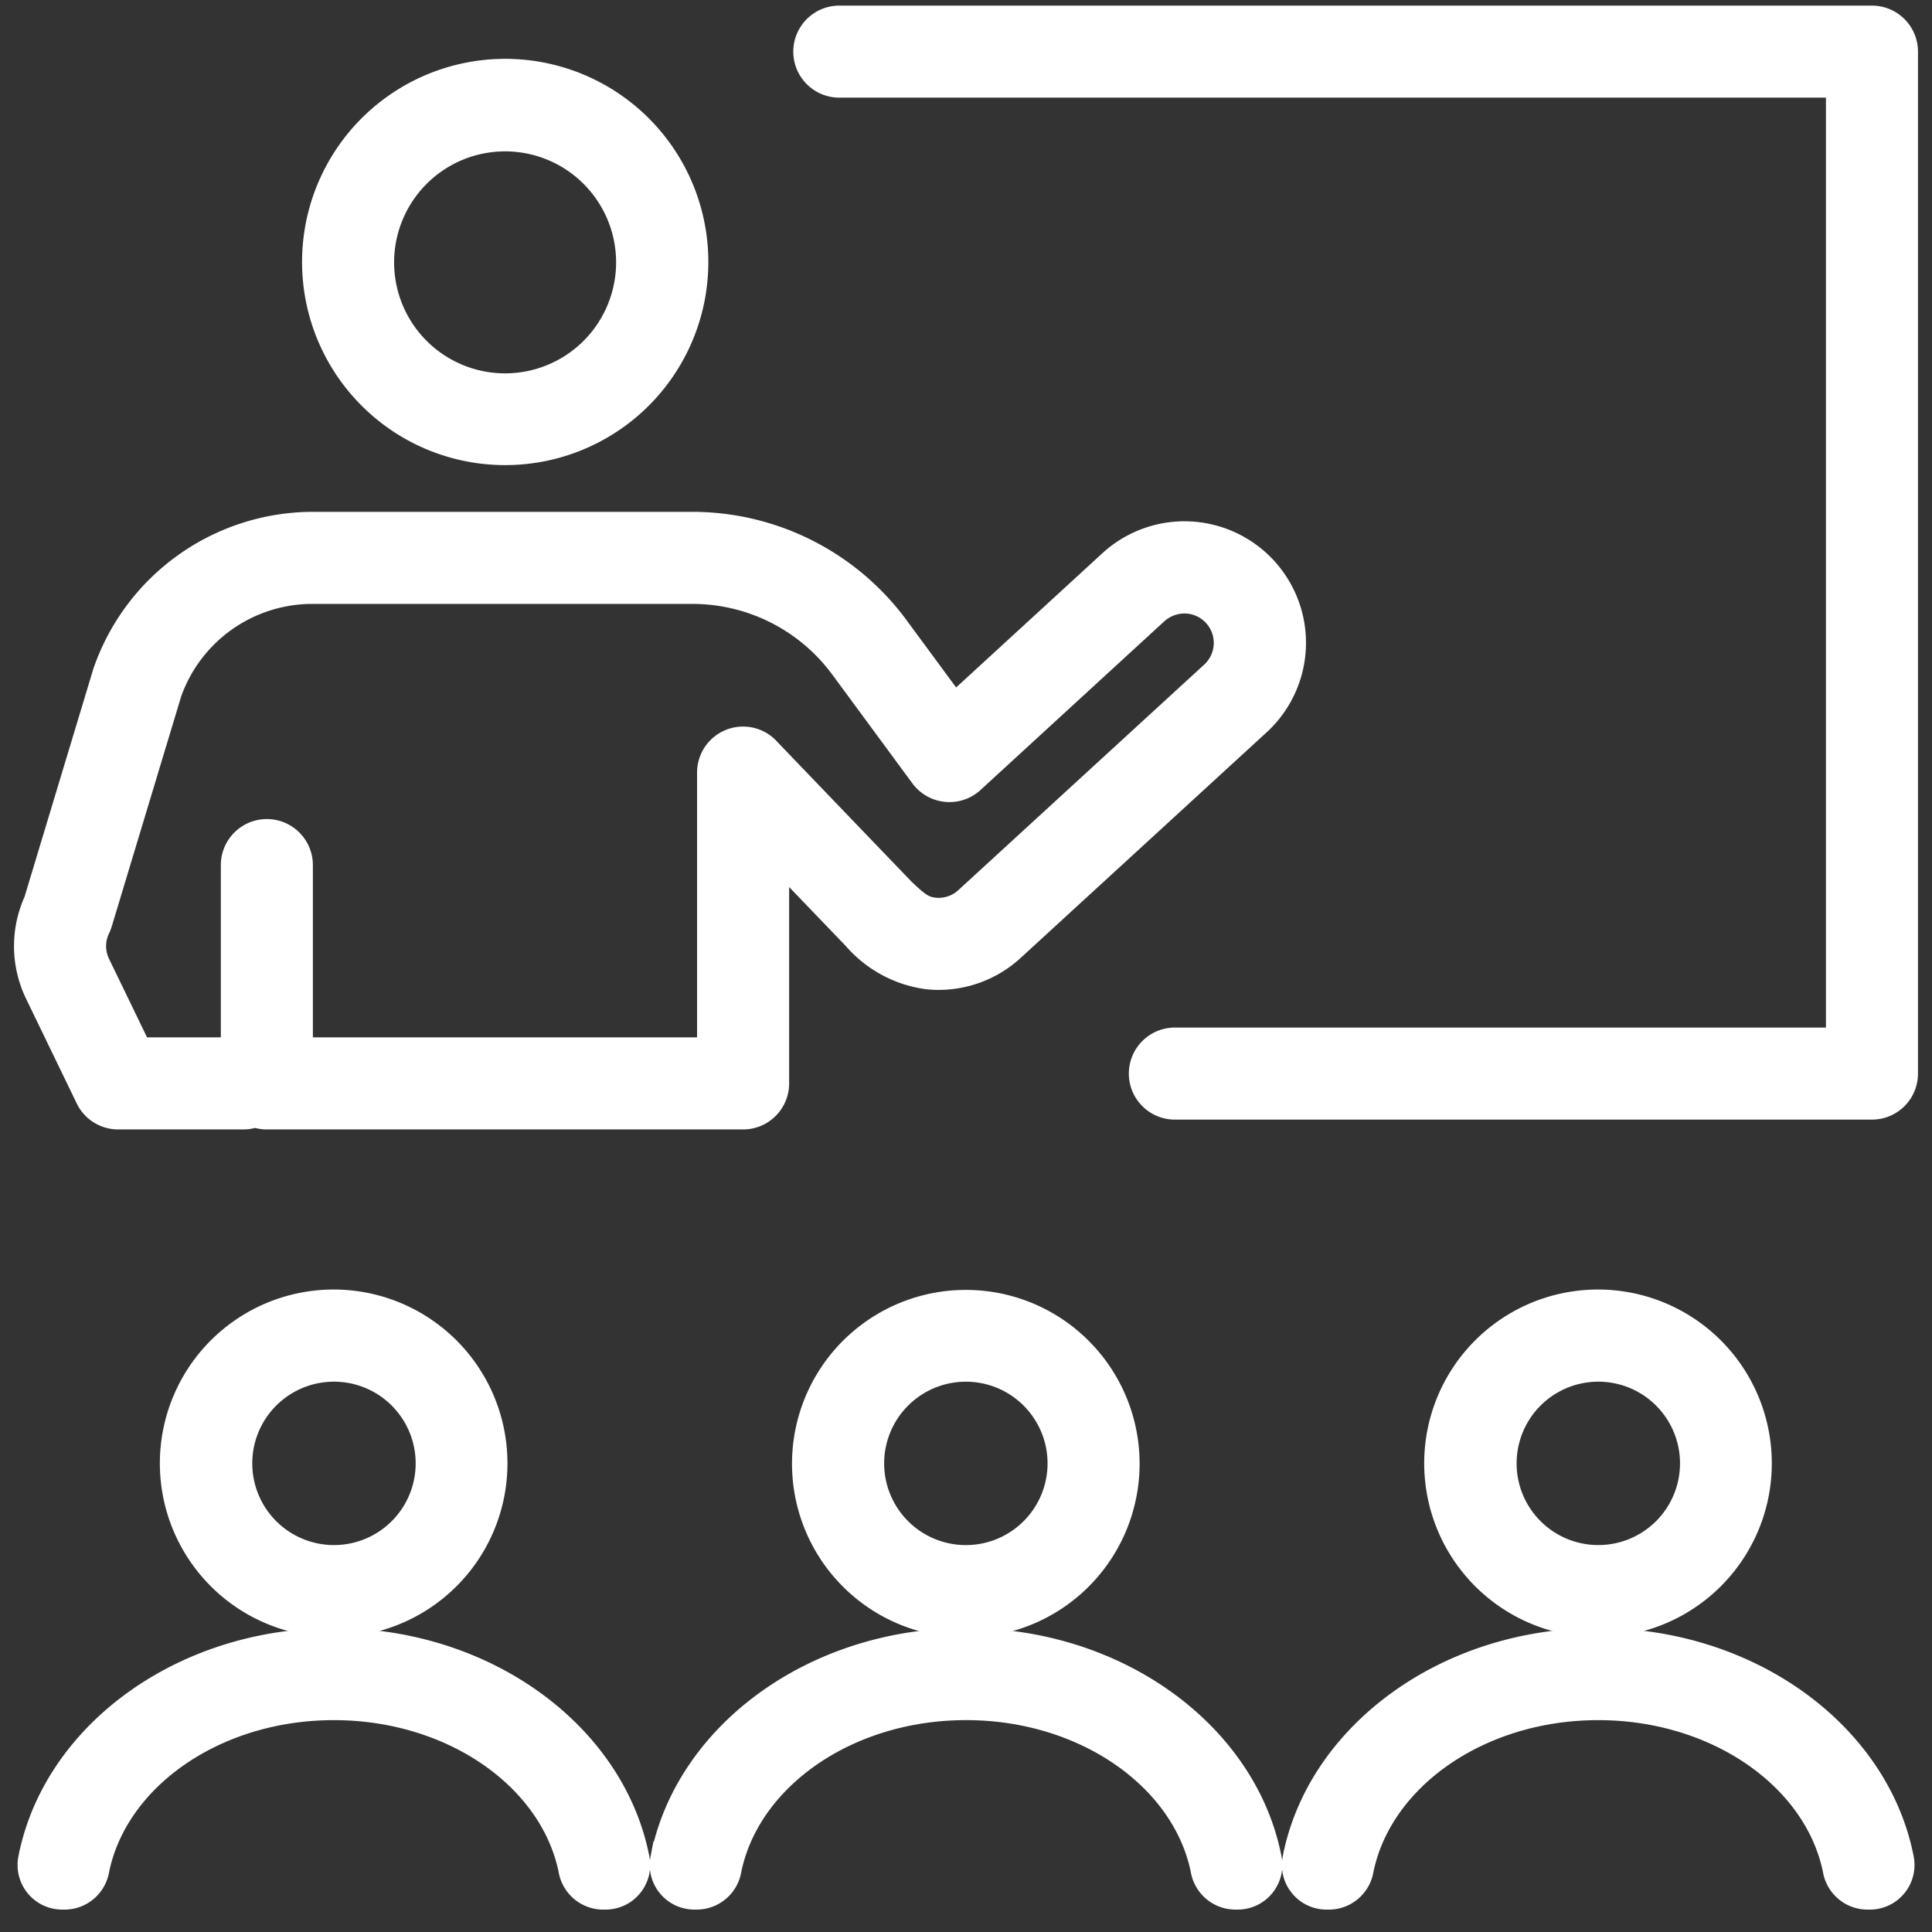 <svg xmlns="http://www.w3.org/2000/svg" xmlns:xlink="http://www.w3.org/1999/xlink" width="350" height="350" viewBox="0 0 350 350">
  <rect x="0" y="0" width="350" height="350" fill="#333333" stroke="none"/>
  <defs>
    <clipPath id="clip-Former_next_gen">
      <rect width="350" height="350"/>
    </clipPath>
  </defs>
  <g id="Former_next_gen" clip-path="url(#clip-Former_next_gen)">
    <g id="noun-training-4257179" transform="translate(-93.96 -25.484)">
      <path id="Tracé_6086" data-name="Tracé 6086" d="M534.565,400.9a29.985,29.985,0,1,0-8.783,21.169,29.957,29.957,0,0,0,8.783-21.169Zm-46.228,0a16.3,16.3,0,1,1,4.773,11.5,16.275,16.275,0,0,1-4.773-11.5Z" transform="translate(-121.127 -110.288)" fill="#fff" stroke="#fff" stroke-width="3"/>
      <path id="Tracé_6087" data-name="Tracé 6087" d="M109.214,268.207a6.839,6.839,0,0,0,6.153,3.859H138.05a6.823,6.823,0,0,0,2.128-.339,6.819,6.819,0,0,0,2.125.339h86.281a6.84,6.84,0,0,0,6.837-6.837v-39.3c3.283,3.416,7.473,7.775,12.821,13.343A21.8,21.8,0,0,0,262.1,246.7a20.486,20.486,0,0,0,15.784-5.343l44.532-40.843A20.512,20.512,0,0,0,294.662,170.3l-27.709,25.433-10.033-13.624h0a46.707,46.707,0,0,0-37.454-18.927h-68.69a40.6,40.6,0,0,0-38.464,27.354L99.809,231.961a20.392,20.392,0,0,0,.249,17.326Zm3.143-30.783v0a7.45,7.45,0,0,0,.4-1.028l12.6-41.749a26.735,26.735,0,0,1,25.417-17.785h68.69a32.971,32.971,0,0,1,26.44,13.361l14.551,19.756v0a6.838,6.838,0,0,0,10.129.983l33.319-30.585a7.023,7.023,0,0,1,4.9-1.778,6.831,6.831,0,0,1,4.354,11.835l-44.569,40.883a6.769,6.769,0,0,1-5.16,1.77c-1.622-.178-2.475-.514-5.491-3.448,0,0-23.392-24.346-24.245-25.253a6.834,6.834,0,0,0-11.952,4.534v49.466h-72.6l0-32.71a6.837,6.837,0,1,0-13.674,0v32.71H119.658l-7.279-15.039v0a6.764,6.764,0,0,1-.021-5.931Z" transform="translate(0 -43.473)" fill="#fff" stroke="#fff" stroke-width="3"/>
      <path id="Tracé_6088" data-name="Tracé 6088" d="M323.557,461.25c-27.982,0-51.271,17.408-55.683,40.159h0a6.583,6.583,0,0,0,6.448,7.839h.567a6.7,6.7,0,0,0,6.469-5.56c3.32-16.29,20.981-28.762,42.2-28.762s38.874,12.471,42.194,28.762a6.7,6.7,0,0,0,6.471,5.56h.564a6.583,6.583,0,0,0,6.448-7.839c-4.41-22.751-27.7-40.159-55.675-40.159Z" transform="translate(-54.589 -139.326)" fill="#fff" stroke="#fff" stroke-width="3"/>
      <path id="Tracé_6089" data-name="Tracé 6089" d="M436.683,501.414a6.583,6.583,0,0,0,6.448,7.839h.564a6.7,6.7,0,0,0,6.472-5.56c3.321-16.29,20.981-28.762,42.2-28.762S531.24,487.4,534.56,503.693a6.7,6.7,0,0,0,6.472,5.56h.565a6.583,6.583,0,0,0,6.448-7.839c-4.412-22.751-27.7-40.159-55.678-40.159s-51.271,17.408-55.683,40.159Z" transform="translate(-108.875 -139.328)" fill="#fff" stroke="#fff" stroke-width="3"/>
      <path id="Tracé_6090" data-name="Tracé 6090" d="M210.176,112.856a35.3,35.3,0,1,0-24.919-10.338,35.257,35.257,0,0,0,24.919,10.338Zm0-56.836a21.607,21.607,0,1,1-15.254,6.328,21.588,21.588,0,0,1,15.254-6.328Z" transform="translate(-24.735 -4.613)" fill="#fff" stroke="#fff" stroke-width="3"/>
      <path id="Tracé_6091" data-name="Tracé 6091" d="M196.945,400.9a29.985,29.985,0,1,0-8.783,21.169,29.945,29.945,0,0,0,8.783-21.169Zm-46.228,0a16.3,16.3,0,1,1,4.773,11.5,16.276,16.276,0,0,1-4.773-11.5Z" transform="translate(-12.555 -110.288)" fill="#fff" stroke="#fff" stroke-width="3"/>
      <path id="Tracé_6092" data-name="Tracé 6092" d="M99.068,501.414a6.583,6.583,0,0,0,6.448,7.839h.564a6.7,6.7,0,0,0,6.472-5.56c3.321-16.29,20.978-28.762,42.194-28.762s38.877,12.471,42.2,28.762a6.7,6.7,0,0,0,6.469,5.56h.567a6.583,6.583,0,0,0,6.448-7.839c-4.412-22.751-27.7-40.159-55.681-40.159s-51.265,17.408-55.678,40.159Z" transform="translate(-0.305 -139.328)" fill="#fff" stroke="#fff" stroke-width="3"/>
      <path id="Tracé_6093" data-name="Tracé 6093" d="M335.8,370.95a29.985,29.985,0,1,0,21.169,8.783A29.953,29.953,0,0,0,335.8,370.95Zm0,46.228a16.3,16.3,0,1,1,11.5-4.773,16.278,16.278,0,0,1-11.5,4.773Z" transform="translate(-66.841 -110.287)" fill="#fff" stroke="#fff" stroke-width="3"/>
      <path id="Tracé_6094" data-name="Tracé 6094" d="M500.009,28H312.935a6.837,6.837,0,0,0,0,13.674H493.171V213.137H373.722a6.837,6.837,0,0,0,0,13.674H500.009a6.836,6.836,0,0,0,6.837-6.837V34.833A6.84,6.84,0,0,0,500.009,28Z" transform="translate(-66.925 0)" fill="#fff" stroke="#fff" stroke-width="3"/>
    </g>
  </g>
</svg>
